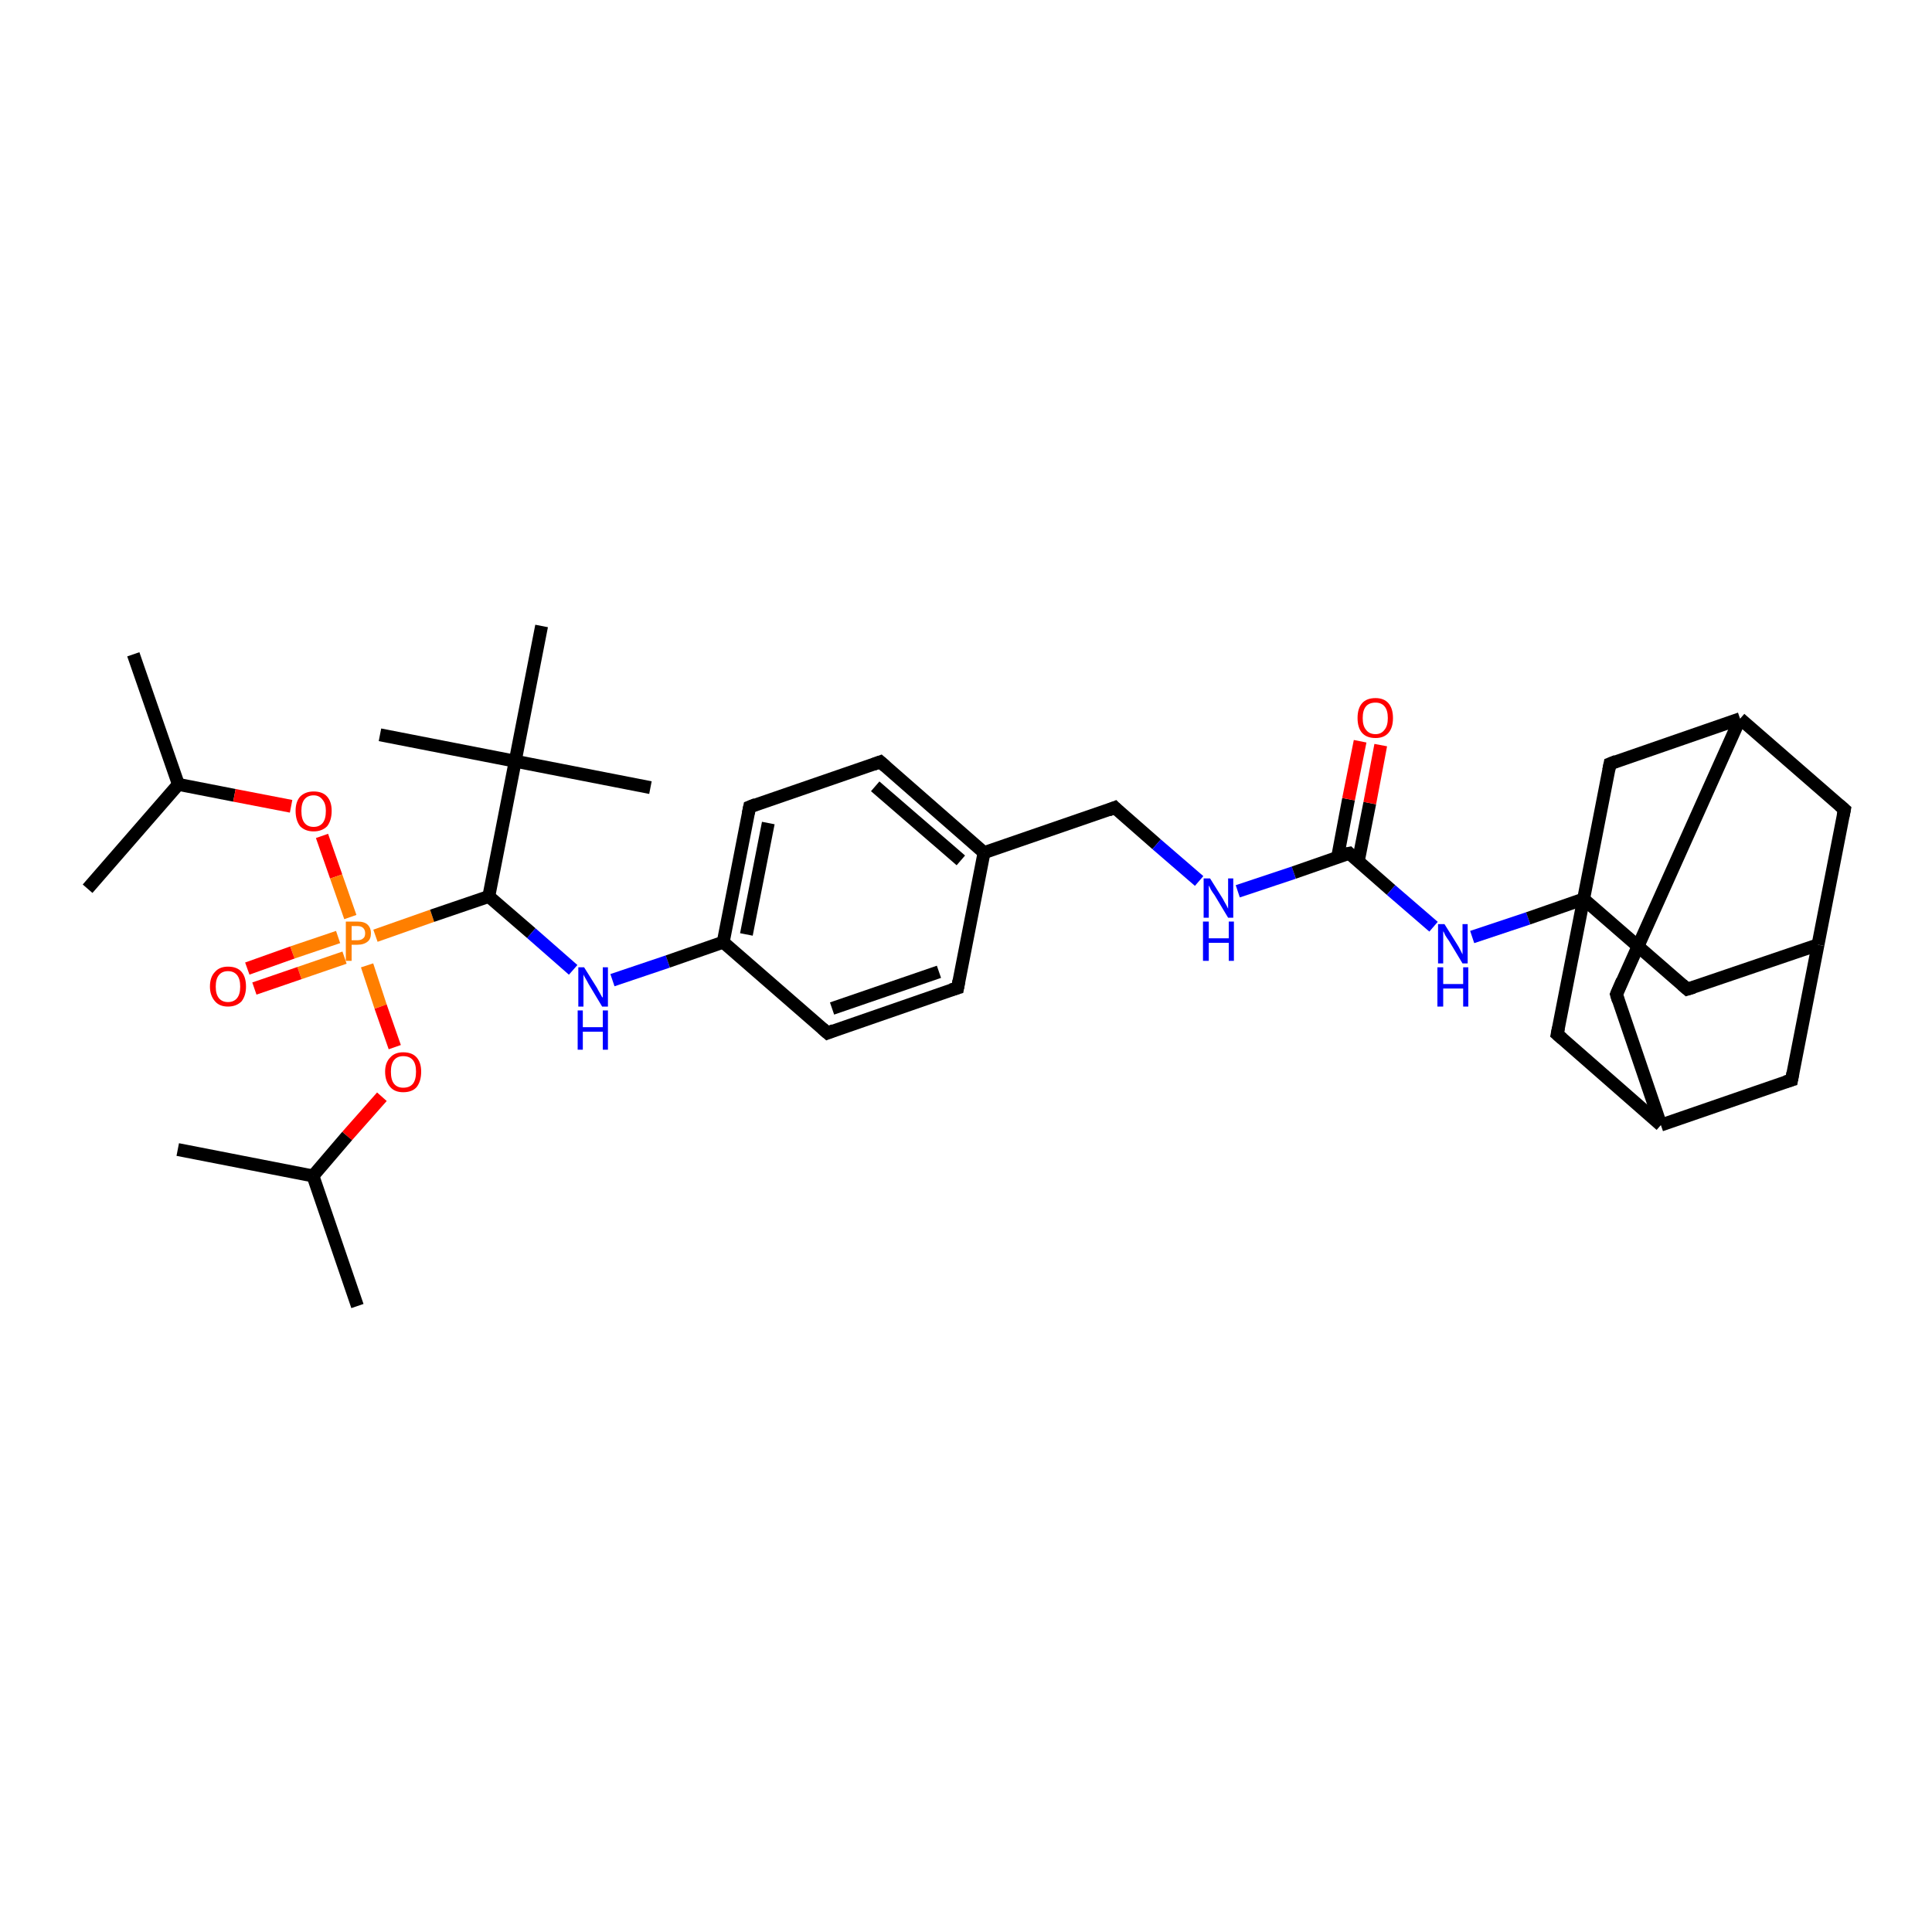<?xml version='1.0' encoding='iso-8859-1'?>
<svg version='1.1' baseProfile='full'
              xmlns='http://www.w3.org/2000/svg'
                      xmlns:rdkit='http://www.rdkit.org/xml'
                      xmlns:xlink='http://www.w3.org/1999/xlink'
                  xml:space='preserve'
width='300px' height='300px' viewBox='0 0 300 300'>
<!-- END OF HEADER -->
<rect style='opacity:1.0;fill:#FFFFFF;stroke:none' width='300.0' height='300.0' x='0.0' y='0.0'> </rect>
<path class='bond-0 atom-0 atom-1' d='M 20.7,101.6 L 27.7,121.8' style='fill:none;fill-rule:evenodd;stroke:#000000;stroke-width:2.0px;stroke-linecap:butt;stroke-linejoin:miter;stroke-opacity:1' />
<path class='bond-1 atom-1 atom-2' d='M 27.7,121.8 L 13.6,138.0' style='fill:none;fill-rule:evenodd;stroke:#000000;stroke-width:2.0px;stroke-linecap:butt;stroke-linejoin:miter;stroke-opacity:1' />
<path class='bond-2 atom-1 atom-3' d='M 27.7,121.8 L 36.4,123.5' style='fill:none;fill-rule:evenodd;stroke:#000000;stroke-width:2.0px;stroke-linecap:butt;stroke-linejoin:miter;stroke-opacity:1' />
<path class='bond-2 atom-1 atom-3' d='M 36.4,123.5 L 45.2,125.2' style='fill:none;fill-rule:evenodd;stroke:#FF0000;stroke-width:2.0px;stroke-linecap:butt;stroke-linejoin:miter;stroke-opacity:1' />
<path class='bond-3 atom-3 atom-4' d='M 50.0,129.8 L 52.2,136.1' style='fill:none;fill-rule:evenodd;stroke:#FF0000;stroke-width:2.0px;stroke-linecap:butt;stroke-linejoin:miter;stroke-opacity:1' />
<path class='bond-3 atom-3 atom-4' d='M 52.2,136.1 L 54.4,142.4' style='fill:none;fill-rule:evenodd;stroke:#FF7F00;stroke-width:2.0px;stroke-linecap:butt;stroke-linejoin:miter;stroke-opacity:1' />
<path class='bond-4 atom-4 atom-5' d='M 52.5,145.5 L 45.4,147.9' style='fill:none;fill-rule:evenodd;stroke:#FF7F00;stroke-width:2.0px;stroke-linecap:butt;stroke-linejoin:miter;stroke-opacity:1' />
<path class='bond-4 atom-4 atom-5' d='M 45.4,147.9 L 38.4,150.4' style='fill:none;fill-rule:evenodd;stroke:#FF0000;stroke-width:2.0px;stroke-linecap:butt;stroke-linejoin:miter;stroke-opacity:1' />
<path class='bond-4 atom-4 atom-5' d='M 53.5,148.7 L 46.5,151.1' style='fill:none;fill-rule:evenodd;stroke:#FF7F00;stroke-width:2.0px;stroke-linecap:butt;stroke-linejoin:miter;stroke-opacity:1' />
<path class='bond-4 atom-4 atom-5' d='M 46.5,151.1 L 39.5,153.5' style='fill:none;fill-rule:evenodd;stroke:#FF0000;stroke-width:2.0px;stroke-linecap:butt;stroke-linejoin:miter;stroke-opacity:1' />
<path class='bond-5 atom-4 atom-6' d='M 57.0,149.9 L 59.1,156.3' style='fill:none;fill-rule:evenodd;stroke:#FF7F00;stroke-width:2.0px;stroke-linecap:butt;stroke-linejoin:miter;stroke-opacity:1' />
<path class='bond-5 atom-4 atom-6' d='M 59.1,156.3 L 61.3,162.6' style='fill:none;fill-rule:evenodd;stroke:#FF0000;stroke-width:2.0px;stroke-linecap:butt;stroke-linejoin:miter;stroke-opacity:1' />
<path class='bond-6 atom-6 atom-7' d='M 59.3,170.3 L 53.9,176.4' style='fill:none;fill-rule:evenodd;stroke:#FF0000;stroke-width:2.0px;stroke-linecap:butt;stroke-linejoin:miter;stroke-opacity:1' />
<path class='bond-6 atom-6 atom-7' d='M 53.9,176.4 L 48.6,182.6' style='fill:none;fill-rule:evenodd;stroke:#000000;stroke-width:2.0px;stroke-linecap:butt;stroke-linejoin:miter;stroke-opacity:1' />
<path class='bond-7 atom-7 atom-8' d='M 48.6,182.6 L 55.5,202.8' style='fill:none;fill-rule:evenodd;stroke:#000000;stroke-width:2.0px;stroke-linecap:butt;stroke-linejoin:miter;stroke-opacity:1' />
<path class='bond-8 atom-7 atom-9' d='M 48.6,182.6 L 27.6,178.5' style='fill:none;fill-rule:evenodd;stroke:#000000;stroke-width:2.0px;stroke-linecap:butt;stroke-linejoin:miter;stroke-opacity:1' />
<path class='bond-9 atom-4 atom-10' d='M 58.3,145.3 L 67.1,142.2' style='fill:none;fill-rule:evenodd;stroke:#FF7F00;stroke-width:2.0px;stroke-linecap:butt;stroke-linejoin:miter;stroke-opacity:1' />
<path class='bond-9 atom-4 atom-10' d='M 67.1,142.2 L 75.9,139.2' style='fill:none;fill-rule:evenodd;stroke:#000000;stroke-width:2.0px;stroke-linecap:butt;stroke-linejoin:miter;stroke-opacity:1' />
<path class='bond-10 atom-10 atom-11' d='M 75.9,139.2 L 82.5,144.9' style='fill:none;fill-rule:evenodd;stroke:#000000;stroke-width:2.0px;stroke-linecap:butt;stroke-linejoin:miter;stroke-opacity:1' />
<path class='bond-10 atom-10 atom-11' d='M 82.5,144.9 L 89.0,150.6' style='fill:none;fill-rule:evenodd;stroke:#0000FF;stroke-width:2.0px;stroke-linecap:butt;stroke-linejoin:miter;stroke-opacity:1' />
<path class='bond-11 atom-11 atom-12' d='M 95.1,152.2 L 103.7,149.3' style='fill:none;fill-rule:evenodd;stroke:#0000FF;stroke-width:2.0px;stroke-linecap:butt;stroke-linejoin:miter;stroke-opacity:1' />
<path class='bond-11 atom-11 atom-12' d='M 103.7,149.3 L 112.3,146.3' style='fill:none;fill-rule:evenodd;stroke:#000000;stroke-width:2.0px;stroke-linecap:butt;stroke-linejoin:miter;stroke-opacity:1' />
<path class='bond-12 atom-12 atom-13' d='M 112.3,146.3 L 116.4,125.3' style='fill:none;fill-rule:evenodd;stroke:#000000;stroke-width:2.0px;stroke-linecap:butt;stroke-linejoin:miter;stroke-opacity:1' />
<path class='bond-12 atom-12 atom-13' d='M 115.9,145.1 L 119.3,127.8' style='fill:none;fill-rule:evenodd;stroke:#000000;stroke-width:2.0px;stroke-linecap:butt;stroke-linejoin:miter;stroke-opacity:1' />
<path class='bond-13 atom-13 atom-14' d='M 116.4,125.3 L 136.7,118.3' style='fill:none;fill-rule:evenodd;stroke:#000000;stroke-width:2.0px;stroke-linecap:butt;stroke-linejoin:miter;stroke-opacity:1' />
<path class='bond-14 atom-14 atom-15' d='M 136.7,118.3 L 152.8,132.4' style='fill:none;fill-rule:evenodd;stroke:#000000;stroke-width:2.0px;stroke-linecap:butt;stroke-linejoin:miter;stroke-opacity:1' />
<path class='bond-14 atom-14 atom-15' d='M 135.9,122.1 L 149.2,133.6' style='fill:none;fill-rule:evenodd;stroke:#000000;stroke-width:2.0px;stroke-linecap:butt;stroke-linejoin:miter;stroke-opacity:1' />
<path class='bond-15 atom-15 atom-16' d='M 152.8,132.4 L 173.1,125.4' style='fill:none;fill-rule:evenodd;stroke:#000000;stroke-width:2.0px;stroke-linecap:butt;stroke-linejoin:miter;stroke-opacity:1' />
<path class='bond-16 atom-16 atom-17' d='M 173.1,125.4 L 179.6,131.1' style='fill:none;fill-rule:evenodd;stroke:#000000;stroke-width:2.0px;stroke-linecap:butt;stroke-linejoin:miter;stroke-opacity:1' />
<path class='bond-16 atom-16 atom-17' d='M 179.6,131.1 L 186.2,136.8' style='fill:none;fill-rule:evenodd;stroke:#0000FF;stroke-width:2.0px;stroke-linecap:butt;stroke-linejoin:miter;stroke-opacity:1' />
<path class='bond-17 atom-17 atom-18' d='M 192.2,138.4 L 200.9,135.5' style='fill:none;fill-rule:evenodd;stroke:#0000FF;stroke-width:2.0px;stroke-linecap:butt;stroke-linejoin:miter;stroke-opacity:1' />
<path class='bond-17 atom-17 atom-18' d='M 200.9,135.5 L 209.5,132.5' style='fill:none;fill-rule:evenodd;stroke:#000000;stroke-width:2.0px;stroke-linecap:butt;stroke-linejoin:miter;stroke-opacity:1' />
<path class='bond-18 atom-18 atom-19' d='M 210.9,133.8 L 212.7,124.7' style='fill:none;fill-rule:evenodd;stroke:#000000;stroke-width:2.0px;stroke-linecap:butt;stroke-linejoin:miter;stroke-opacity:1' />
<path class='bond-18 atom-18 atom-19' d='M 212.7,124.7 L 214.4,115.7' style='fill:none;fill-rule:evenodd;stroke:#FF0000;stroke-width:2.0px;stroke-linecap:butt;stroke-linejoin:miter;stroke-opacity:1' />
<path class='bond-18 atom-18 atom-19' d='M 207.7,133.1 L 209.4,124.1' style='fill:none;fill-rule:evenodd;stroke:#000000;stroke-width:2.0px;stroke-linecap:butt;stroke-linejoin:miter;stroke-opacity:1' />
<path class='bond-18 atom-18 atom-19' d='M 209.4,124.1 L 211.2,115.1' style='fill:none;fill-rule:evenodd;stroke:#FF0000;stroke-width:2.0px;stroke-linecap:butt;stroke-linejoin:miter;stroke-opacity:1' />
<path class='bond-19 atom-18 atom-20' d='M 209.5,132.5 L 216.0,138.2' style='fill:none;fill-rule:evenodd;stroke:#000000;stroke-width:2.0px;stroke-linecap:butt;stroke-linejoin:miter;stroke-opacity:1' />
<path class='bond-19 atom-18 atom-20' d='M 216.0,138.2 L 222.6,143.9' style='fill:none;fill-rule:evenodd;stroke:#0000FF;stroke-width:2.0px;stroke-linecap:butt;stroke-linejoin:miter;stroke-opacity:1' />
<path class='bond-20 atom-20 atom-21' d='M 228.6,145.5 L 237.3,142.6' style='fill:none;fill-rule:evenodd;stroke:#0000FF;stroke-width:2.0px;stroke-linecap:butt;stroke-linejoin:miter;stroke-opacity:1' />
<path class='bond-20 atom-20 atom-21' d='M 237.3,142.6 L 245.9,139.6' style='fill:none;fill-rule:evenodd;stroke:#000000;stroke-width:2.0px;stroke-linecap:butt;stroke-linejoin:miter;stroke-opacity:1' />
<path class='bond-21 atom-21 atom-22' d='M 245.9,139.6 L 262.0,153.6' style='fill:none;fill-rule:evenodd;stroke:#000000;stroke-width:2.0px;stroke-linecap:butt;stroke-linejoin:miter;stroke-opacity:1' />
<path class='bond-22 atom-22 atom-23' d='M 262.0,153.6 L 282.3,146.7' style='fill:none;fill-rule:evenodd;stroke:#000000;stroke-width:2.0px;stroke-linecap:butt;stroke-linejoin:miter;stroke-opacity:1' />
<path class='bond-23 atom-23 atom-24' d='M 282.3,146.7 L 286.4,125.7' style='fill:none;fill-rule:evenodd;stroke:#000000;stroke-width:2.0px;stroke-linecap:butt;stroke-linejoin:miter;stroke-opacity:1' />
<path class='bond-24 atom-24 atom-25' d='M 286.4,125.7 L 270.2,111.6' style='fill:none;fill-rule:evenodd;stroke:#000000;stroke-width:2.0px;stroke-linecap:butt;stroke-linejoin:miter;stroke-opacity:1' />
<path class='bond-25 atom-25 atom-26' d='M 270.2,111.6 L 251.0,154.4' style='fill:none;fill-rule:evenodd;stroke:#000000;stroke-width:2.0px;stroke-linecap:butt;stroke-linejoin:miter;stroke-opacity:1' />
<path class='bond-26 atom-26 atom-27' d='M 251.0,154.4 L 257.9,174.7' style='fill:none;fill-rule:evenodd;stroke:#000000;stroke-width:2.0px;stroke-linecap:butt;stroke-linejoin:miter;stroke-opacity:1' />
<path class='bond-27 atom-27 atom-28' d='M 257.9,174.7 L 278.2,167.7' style='fill:none;fill-rule:evenodd;stroke:#000000;stroke-width:2.0px;stroke-linecap:butt;stroke-linejoin:miter;stroke-opacity:1' />
<path class='bond-28 atom-27 atom-29' d='M 257.9,174.7 L 241.8,160.6' style='fill:none;fill-rule:evenodd;stroke:#000000;stroke-width:2.0px;stroke-linecap:butt;stroke-linejoin:miter;stroke-opacity:1' />
<path class='bond-29 atom-25 atom-30' d='M 270.2,111.6 L 250.0,118.6' style='fill:none;fill-rule:evenodd;stroke:#000000;stroke-width:2.0px;stroke-linecap:butt;stroke-linejoin:miter;stroke-opacity:1' />
<path class='bond-30 atom-15 atom-31' d='M 152.8,132.4 L 148.7,153.4' style='fill:none;fill-rule:evenodd;stroke:#000000;stroke-width:2.0px;stroke-linecap:butt;stroke-linejoin:miter;stroke-opacity:1' />
<path class='bond-31 atom-31 atom-32' d='M 148.7,153.4 L 128.5,160.4' style='fill:none;fill-rule:evenodd;stroke:#000000;stroke-width:2.0px;stroke-linecap:butt;stroke-linejoin:miter;stroke-opacity:1' />
<path class='bond-31 atom-31 atom-32' d='M 145.8,150.9 L 129.2,156.6' style='fill:none;fill-rule:evenodd;stroke:#000000;stroke-width:2.0px;stroke-linecap:butt;stroke-linejoin:miter;stroke-opacity:1' />
<path class='bond-32 atom-10 atom-33' d='M 75.9,139.2 L 80.0,118.2' style='fill:none;fill-rule:evenodd;stroke:#000000;stroke-width:2.0px;stroke-linecap:butt;stroke-linejoin:miter;stroke-opacity:1' />
<path class='bond-33 atom-33 atom-34' d='M 80.0,118.2 L 59.0,114.1' style='fill:none;fill-rule:evenodd;stroke:#000000;stroke-width:2.0px;stroke-linecap:butt;stroke-linejoin:miter;stroke-opacity:1' />
<path class='bond-34 atom-33 atom-35' d='M 80.0,118.2 L 101.0,122.3' style='fill:none;fill-rule:evenodd;stroke:#000000;stroke-width:2.0px;stroke-linecap:butt;stroke-linejoin:miter;stroke-opacity:1' />
<path class='bond-35 atom-33 atom-36' d='M 80.0,118.2 L 84.1,97.2' style='fill:none;fill-rule:evenodd;stroke:#000000;stroke-width:2.0px;stroke-linecap:butt;stroke-linejoin:miter;stroke-opacity:1' />
<path class='bond-36 atom-32 atom-12' d='M 128.5,160.4 L 112.3,146.3' style='fill:none;fill-rule:evenodd;stroke:#000000;stroke-width:2.0px;stroke-linecap:butt;stroke-linejoin:miter;stroke-opacity:1' />
<path class='bond-37 atom-29 atom-21' d='M 241.8,160.6 L 245.9,139.6' style='fill:none;fill-rule:evenodd;stroke:#000000;stroke-width:2.0px;stroke-linecap:butt;stroke-linejoin:miter;stroke-opacity:1' />
<path class='bond-38 atom-30 atom-21' d='M 250.0,118.6 L 245.9,139.6' style='fill:none;fill-rule:evenodd;stroke:#000000;stroke-width:2.0px;stroke-linecap:butt;stroke-linejoin:miter;stroke-opacity:1' />
<path class='bond-39 atom-28 atom-23' d='M 278.2,167.7 L 282.3,146.7' style='fill:none;fill-rule:evenodd;stroke:#000000;stroke-width:2.0px;stroke-linecap:butt;stroke-linejoin:miter;stroke-opacity:1' />
<path d='M 116.2,126.3 L 116.4,125.3 L 117.4,124.9' style='fill:none;stroke:#000000;stroke-width:2.0px;stroke-linecap:butt;stroke-linejoin:miter;stroke-opacity:1;' />
<path d='M 135.6,118.7 L 136.7,118.3 L 137.5,119.0' style='fill:none;stroke:#000000;stroke-width:2.0px;stroke-linecap:butt;stroke-linejoin:miter;stroke-opacity:1;' />
<path d='M 172.1,125.8 L 173.1,125.4 L 173.4,125.7' style='fill:none;stroke:#000000;stroke-width:2.0px;stroke-linecap:butt;stroke-linejoin:miter;stroke-opacity:1;' />
<path d='M 209.0,132.6 L 209.5,132.5 L 209.8,132.8' style='fill:none;stroke:#000000;stroke-width:2.0px;stroke-linecap:butt;stroke-linejoin:miter;stroke-opacity:1;' />
<path d='M 261.2,152.9 L 262.0,153.6 L 263.0,153.3' style='fill:none;stroke:#000000;stroke-width:2.0px;stroke-linecap:butt;stroke-linejoin:miter;stroke-opacity:1;' />
<path d='M 286.2,126.7 L 286.4,125.7 L 285.6,125.0' style='fill:none;stroke:#000000;stroke-width:2.0px;stroke-linecap:butt;stroke-linejoin:miter;stroke-opacity:1;' />
<path d='M 251.9,152.3 L 251.0,154.4 L 251.3,155.4' style='fill:none;stroke:#000000;stroke-width:2.0px;stroke-linecap:butt;stroke-linejoin:miter;stroke-opacity:1;' />
<path d='M 277.2,168.0 L 278.2,167.7 L 278.4,166.6' style='fill:none;stroke:#000000;stroke-width:2.0px;stroke-linecap:butt;stroke-linejoin:miter;stroke-opacity:1;' />
<path d='M 242.6,161.3 L 241.8,160.6 L 242.0,159.6' style='fill:none;stroke:#000000;stroke-width:2.0px;stroke-linecap:butt;stroke-linejoin:miter;stroke-opacity:1;' />
<path d='M 251.0,118.2 L 250.0,118.6 L 249.8,119.6' style='fill:none;stroke:#000000;stroke-width:2.0px;stroke-linecap:butt;stroke-linejoin:miter;stroke-opacity:1;' />
<path d='M 148.9,152.3 L 148.7,153.4 L 147.7,153.7' style='fill:none;stroke:#000000;stroke-width:2.0px;stroke-linecap:butt;stroke-linejoin:miter;stroke-opacity:1;' />
<path d='M 129.5,160.0 L 128.5,160.4 L 127.7,159.7' style='fill:none;stroke:#000000;stroke-width:2.0px;stroke-linecap:butt;stroke-linejoin:miter;stroke-opacity:1;' />
<path class='atom-3' d='M 45.9 125.9
Q 45.9 124.5, 46.6 123.7
Q 47.4 122.9, 48.7 122.9
Q 50.1 122.9, 50.8 123.7
Q 51.5 124.5, 51.5 125.9
Q 51.5 127.4, 50.8 128.3
Q 50.0 129.1, 48.7 129.1
Q 47.4 129.1, 46.6 128.3
Q 45.9 127.4, 45.9 125.9
M 48.7 128.4
Q 49.6 128.4, 50.1 127.8
Q 50.6 127.2, 50.6 125.9
Q 50.6 124.8, 50.1 124.2
Q 49.6 123.5, 48.7 123.5
Q 47.8 123.5, 47.3 124.1
Q 46.8 124.7, 46.8 125.9
Q 46.8 127.2, 47.3 127.8
Q 47.8 128.4, 48.7 128.4
' fill='#FF0000'/>
<path class='atom-4' d='M 55.5 143.1
Q 56.6 143.1, 57.1 143.6
Q 57.6 144.1, 57.6 144.9
Q 57.6 145.8, 57.1 146.2
Q 56.5 146.7, 55.5 146.7
L 54.6 146.7
L 54.6 149.2
L 53.7 149.2
L 53.7 143.1
L 55.5 143.1
M 55.5 146.0
Q 56.1 146.0, 56.4 145.7
Q 56.7 145.5, 56.7 144.9
Q 56.7 144.4, 56.4 144.1
Q 56.1 143.8, 55.5 143.8
L 54.6 143.8
L 54.6 146.0
L 55.5 146.0
' fill='#FF7F00'/>
<path class='atom-5' d='M 32.6 153.2
Q 32.6 151.7, 33.4 150.9
Q 34.1 150.1, 35.4 150.1
Q 36.8 150.1, 37.5 150.9
Q 38.2 151.7, 38.2 153.2
Q 38.2 154.6, 37.5 155.5
Q 36.7 156.3, 35.4 156.3
Q 34.1 156.3, 33.4 155.5
Q 32.6 154.6, 32.6 153.2
M 35.4 155.6
Q 36.3 155.6, 36.8 155.0
Q 37.3 154.4, 37.3 153.2
Q 37.3 152.0, 36.8 151.4
Q 36.3 150.8, 35.4 150.8
Q 34.5 150.8, 34.0 151.4
Q 33.5 152.0, 33.5 153.2
Q 33.5 154.4, 34.0 155.0
Q 34.5 155.6, 35.4 155.6
' fill='#FF0000'/>
<path class='atom-6' d='M 59.8 166.4
Q 59.8 165.0, 60.6 164.2
Q 61.3 163.4, 62.6 163.4
Q 64.0 163.4, 64.7 164.2
Q 65.4 165.0, 65.4 166.4
Q 65.4 167.9, 64.7 168.8
Q 64.0 169.6, 62.6 169.6
Q 61.3 169.6, 60.6 168.8
Q 59.8 167.9, 59.8 166.4
M 62.6 168.9
Q 63.6 168.9, 64.1 168.3
Q 64.6 167.7, 64.6 166.4
Q 64.6 165.2, 64.1 164.6
Q 63.6 164.0, 62.6 164.0
Q 61.7 164.0, 61.2 164.6
Q 60.7 165.2, 60.7 166.4
Q 60.7 167.7, 61.2 168.3
Q 61.7 168.9, 62.6 168.9
' fill='#FF0000'/>
<path class='atom-11' d='M 90.7 150.2
L 92.7 153.4
Q 92.9 153.8, 93.2 154.3
Q 93.5 154.9, 93.6 154.9
L 93.6 150.2
L 94.4 150.2
L 94.4 156.3
L 93.5 156.3
L 91.4 152.8
Q 91.2 152.4, 90.9 151.9
Q 90.6 151.4, 90.6 151.3
L 90.6 156.3
L 89.8 156.3
L 89.8 150.2
L 90.7 150.2
' fill='#0000FF'/>
<path class='atom-11' d='M 89.7 156.9
L 90.5 156.9
L 90.5 159.5
L 93.6 159.5
L 93.6 156.9
L 94.4 156.9
L 94.4 163.0
L 93.6 163.0
L 93.6 160.2
L 90.5 160.2
L 90.5 163.0
L 89.7 163.0
L 89.7 156.9
' fill='#0000FF'/>
<path class='atom-17' d='M 187.9 136.4
L 189.9 139.6
Q 190.1 140.0, 190.4 140.5
Q 190.7 141.1, 190.7 141.1
L 190.7 136.4
L 191.5 136.4
L 191.5 142.5
L 190.7 142.5
L 188.6 139.0
Q 188.3 138.6, 188.0 138.1
Q 187.8 137.6, 187.7 137.5
L 187.7 142.5
L 186.9 142.5
L 186.9 136.4
L 187.9 136.4
' fill='#0000FF'/>
<path class='atom-17' d='M 186.8 143.1
L 187.7 143.1
L 187.7 145.7
L 190.8 145.7
L 190.8 143.1
L 191.6 143.1
L 191.6 149.2
L 190.8 149.2
L 190.8 146.4
L 187.7 146.4
L 187.7 149.2
L 186.8 149.2
L 186.8 143.1
' fill='#0000FF'/>
<path class='atom-19' d='M 210.8 111.5
Q 210.8 110.0, 211.5 109.2
Q 212.2 108.4, 213.6 108.4
Q 214.9 108.4, 215.6 109.2
Q 216.3 110.0, 216.3 111.5
Q 216.3 113.0, 215.6 113.8
Q 214.9 114.6, 213.6 114.6
Q 212.2 114.6, 211.5 113.8
Q 210.8 113.0, 210.8 111.5
M 213.6 114.0
Q 214.5 114.0, 215.0 113.3
Q 215.5 112.7, 215.5 111.5
Q 215.5 110.3, 215.0 109.7
Q 214.5 109.1, 213.6 109.1
Q 212.6 109.1, 212.1 109.7
Q 211.6 110.3, 211.6 111.5
Q 211.6 112.7, 212.1 113.3
Q 212.6 114.0, 213.6 114.0
' fill='#FF0000'/>
<path class='atom-20' d='M 224.3 143.5
L 226.3 146.7
Q 226.5 147.0, 226.8 147.6
Q 227.1 148.2, 227.1 148.2
L 227.1 143.5
L 227.9 143.5
L 227.9 149.6
L 227.1 149.6
L 225.0 146.1
Q 224.7 145.7, 224.4 145.2
Q 224.2 144.7, 224.1 144.6
L 224.1 149.6
L 223.3 149.6
L 223.3 143.5
L 224.3 143.5
' fill='#0000FF'/>
<path class='atom-20' d='M 223.2 150.2
L 224.1 150.2
L 224.1 152.8
L 227.2 152.8
L 227.2 150.2
L 228.0 150.2
L 228.0 156.3
L 227.2 156.3
L 227.2 153.5
L 224.1 153.5
L 224.1 156.3
L 223.2 156.3
L 223.2 150.2
' fill='#0000FF'/>
</svg>
